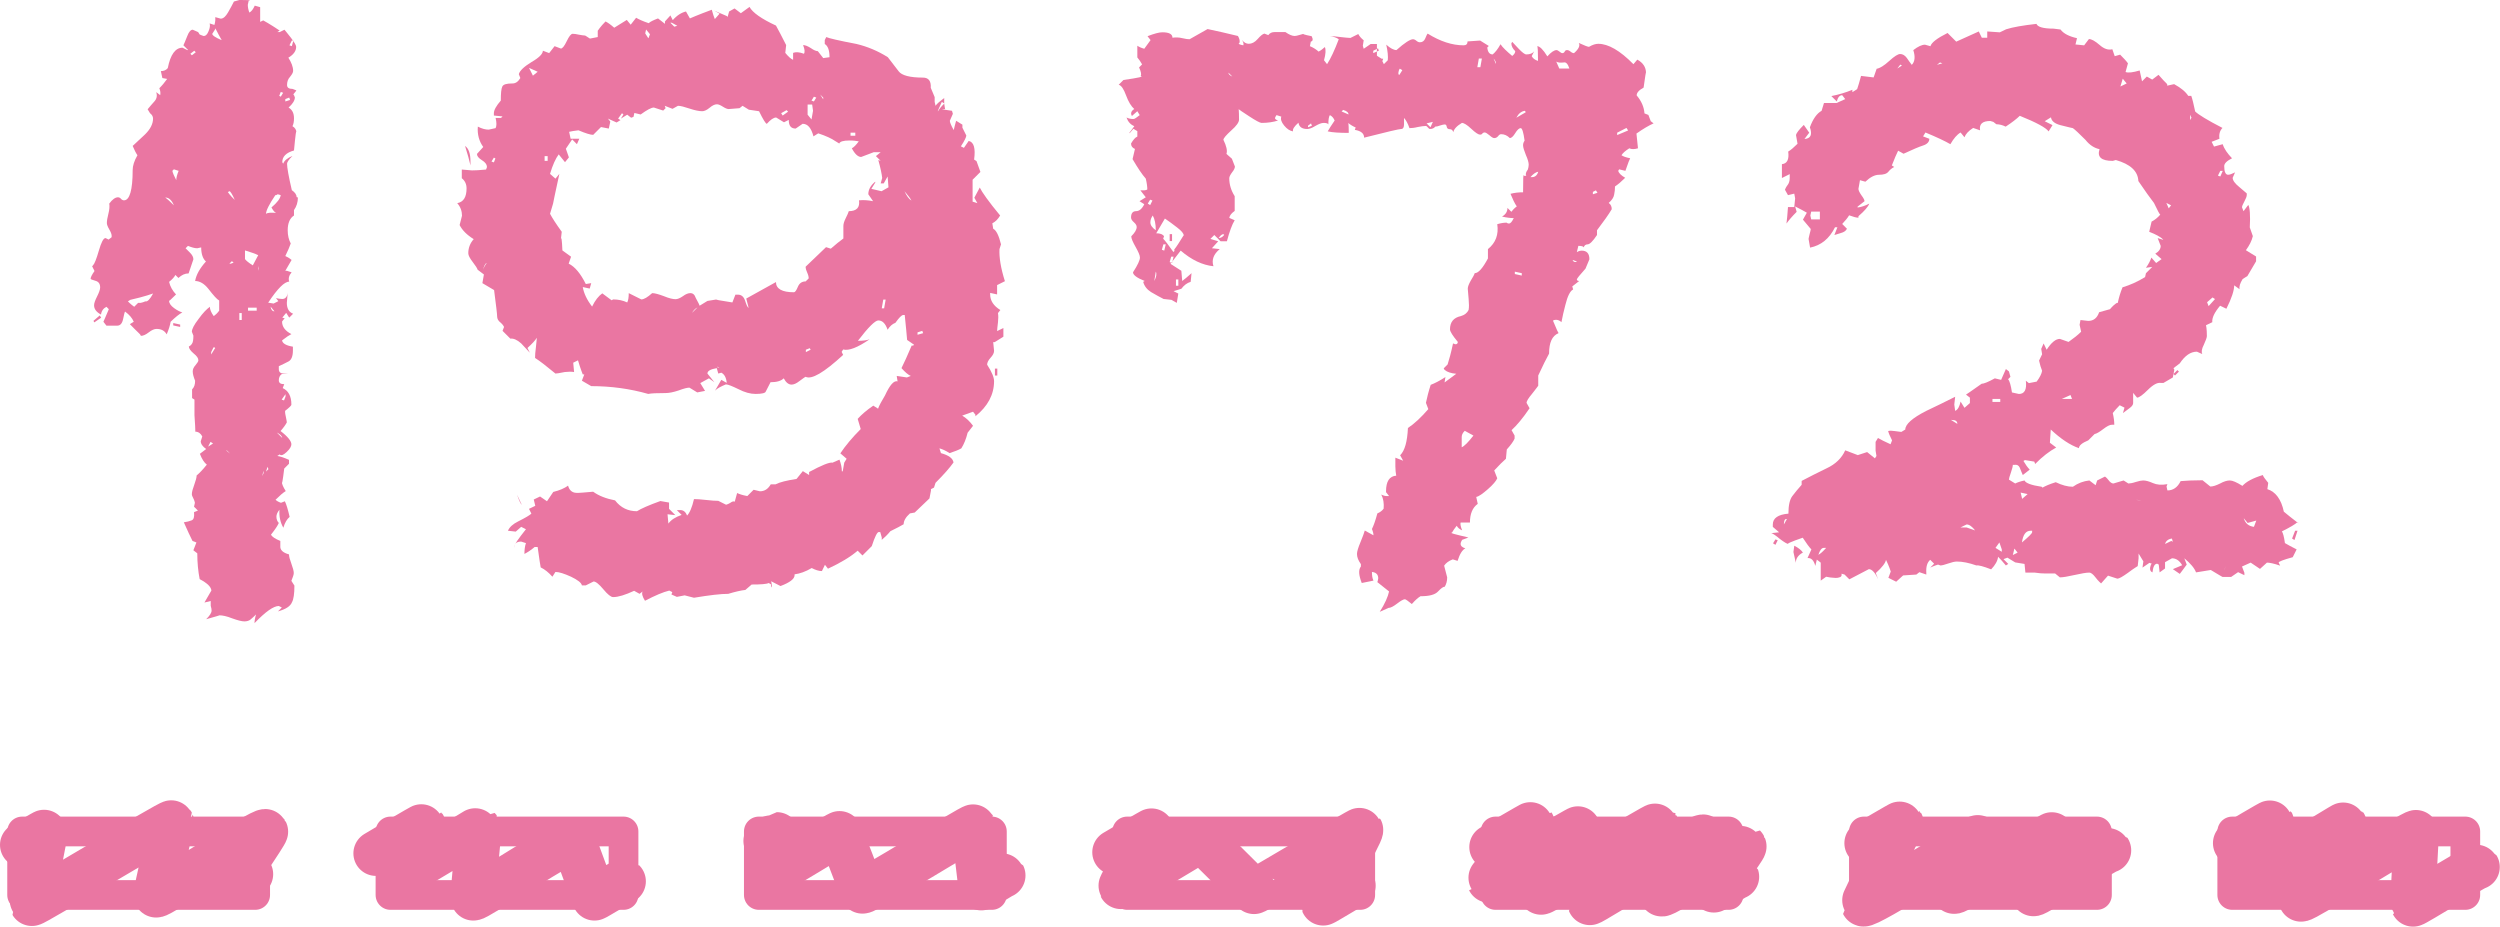 <?xml version="1.0" encoding="UTF-8"?><svg id="_レイヤー_1" xmlns="http://www.w3.org/2000/svg" viewBox="0 0 115.31 42.74"><defs><style>.cls-1{stroke-width:1.37px;}.cls-1,.cls-2{fill:none;stroke:#ea76a2;stroke-linecap:round;stroke-linejoin:round;}.cls-2{stroke-width:2.08px;}.cls-3{fill:#ea76a2;}</style></defs><path class="cls-3" d="M13.74,9.11c0,.22-.06.41-.18.58v.25c-.19.12-.29.35-.29.68,0,.24.05.44.14.61-.05.14-.13.34-.25.58.07.03.17.08.29.18-.07.12-.17.29-.29.5h.07l.22.07c-.12.14-.16.29-.11.43-.22,0-.54.32-.97.97l.25.04.22-.11-.11-.14c.1.02.19.04.29.04.14,0,.23-.1.25-.29l-.04.47c0,.26.1.43.29.5l-.18.18-.14-.22-.18.22.14.04h-.04l-.11.14c0,.24.14.43.43.58-.1.05-.24.14-.43.29.02.14.19.24.5.29v.18c0,.26-.07.43-.2.5-.13.07-.28.14-.45.22v.14c0,.12.07.19.2.2.13.01.21.02.23.02h-.29c-.1.07-.14.17-.14.29s.08.18.25.18l-.07.18c.26.12.4.37.4.76,0,.05-.1.14-.29.29v.07s.01.12.04.23c.02.11.04.19.04.23-.05.1-.14.23-.29.4.34.26.5.47.5.61,0,.1-.07.22-.22.36s-.25.18-.32.11l-.11.07c.14.02.32.08.54.18v.18s-.12.12-.22.22c-.07.58-.11.78-.11.61,0,.1.06.24.18.43-.12.07-.28.21-.47.4.05.05.13.1.25.14l.18-.07c.07.14.14.38.22.72-.12.1-.22.26-.29.5-.14-.24-.2-.52-.18-.83-.1.12-.14.23-.14.32,0,.12.04.22.11.29-.05.12-.17.3-.36.54.05.1.19.19.43.29v.22c-.02.19.11.32.4.4,0,.1.04.24.11.43.07.19.11.34.11.43,0,.07-.04.19-.11.36l.14.22c0,.38-.04.64-.11.76-.07.19-.29.33-.65.43.05-.05.11-.11.18-.18l-.14-.07c-.24,0-.61.26-1.12.79,0-.1.02-.23.07-.4-.1.1-.18.17-.25.23-.07.06-.17.09-.29.09s-.31-.05-.56-.14c-.25-.1-.45-.14-.59-.14.02,0-.18.06-.61.18.17-.17.25-.3.25-.4,0-.05-.01-.12-.04-.22v-.22l-.29.07c.22-.38.32-.56.32-.54,0-.17-.18-.35-.54-.54-.07-.36-.11-.76-.11-1.19l-.18-.14c.05-.14.1-.26.14-.36l-.18-.07c-.1-.19-.23-.48-.4-.86.14-.02.26-.05.36-.09.1-.04.13-.16.11-.38l.18-.07-.18-.18.04-.18s-.02-.11-.07-.2-.07-.15-.07-.2c0-.1.04-.24.11-.43.07-.19.11-.34.11-.43.12-.1.28-.26.47-.5-.12-.09-.23-.26-.32-.5.1-.07.19-.14.29-.22-.17-.12-.25-.24-.25-.36.02-.07.05-.14.07-.22-.07-.14-.18-.22-.32-.22,0-.1-.01-.35-.04-.76v-.72l-.11-.07v-.4c.1-.1.14-.23.14-.4-.07-.17-.11-.31-.11-.43,0-.1.04-.19.13-.29.08-.1.13-.17.13-.22,0-.1-.07-.2-.22-.32-.14-.12-.22-.23-.22-.32.05-.02.1-.06.14-.12.05-.06.07-.19.07-.38l-.07-.18c0-.12.1-.32.31-.59.2-.28.38-.46.52-.56,0,.12.06.27.18.43.07-.05.16-.13.25-.25v-.47c-.1-.05-.26-.23-.5-.54-.19-.24-.4-.36-.61-.36.05-.29.22-.59.5-.9-.14-.12-.22-.34-.22-.65l-.18.04c-.12,0-.26-.04-.43-.11l-.11.11.2.2c.11.11.16.21.16.31l-.22.65c-.17,0-.32.07-.47.21l-.14-.14c-.05.1-.14.2-.29.32.05.22.16.41.32.58-.22.22-.32.31-.32.29,0,.12.08.23.23.34s.28.17.38.2c-.14.07-.32.22-.54.43-.02.14-.08.34-.18.58-.1-.17-.25-.25-.47-.25-.1,0-.22.05-.36.16-.14.11-.26.16-.36.16l-.04-.07-.07-.07c-.1-.09-.23-.23-.4-.4l.18-.11c-.07-.17-.2-.32-.4-.47-.02.02-.05.14-.09.34-.04.2-.13.31-.27.31h-.5l-.14-.18s.11-.24.25-.58l-.11-.11c-.14.07-.23.19-.25.36-.22-.12-.32-.26-.32-.43,0-.1.05-.23.14-.41s.14-.32.14-.41c0-.17-.07-.27-.22-.31-.14-.04-.22-.07-.22-.09,0-.07.06-.19.18-.36l-.11-.22.04-.04c.07-.07.16-.3.27-.68.11-.38.21-.58.31-.58l.14.07.14-.11v-.07c0-.07-.04-.17-.11-.29s-.11-.22-.11-.29c0-.1.02-.24.07-.43.05-.19.06-.35.04-.47.14-.19.28-.29.4-.29.05,0,.1.02.14.07s.1.07.14.07c.26,0,.4-.47.4-1.4,0-.19.07-.42.22-.68-.07-.1-.14-.24-.22-.43.02-.02.22-.2.58-.54.24-.24.36-.48.36-.72,0-.1-.05-.18-.14-.25l-.11-.18c.1-.12.2-.24.31-.36.11-.12.14-.26.09-.43l.18.14c.02-.1.01-.2-.04-.32.14-.14.26-.29.36-.43l-.22-.04-.07-.32c.14,0,.25-.05.32-.14.12-.62.35-.94.68-.94l.22.11h.04l-.22-.22s.08-.17.18-.43c.07-.19.16-.29.25-.29l.25.11.07.11s.11.05.18.07c.1,0,.17-.07.23-.22.06-.14.08-.26.05-.36l.22.07s.06-.17.04-.36l.25.07c.12,0,.23-.1.34-.29.11-.19.2-.36.27-.5l.25-.07c.43,0,.58.01.43.04l-.04.18c0,.1.02.22.07.36.1-.05.18-.16.25-.32l.25.07v.68l.14-.07s.3.16.76.47l-.11.07h.11l.22-.11s.12.14.29.36c.17.22.25.36.25.43,0,.19-.12.36-.36.5.14.22.22.42.22.61,0,.07-.05.16-.14.27-.1.11-.14.23-.14.38,0,.12.08.18.25.18l.18.07s-.05.08-.14.18c.02.02.05.07.07.14,0,.14-.1.3-.29.47.17.1.25.26.25.5,0,.14-.02.26-.07.36.12.07.18.17.18.29,0-.19-.04.08-.11.83-.36.1-.54.28-.54.54l.04.07c.05-.14.19-.26.43-.36-.17.17-.25.29-.25.36,0,.17.07.58.22,1.22.14.1.22.2.22.32ZM4.67,14.65l-.32.22-.04-.07.29-.25.07.11ZM7.05,13.54s-.37.14-1.04.29l-.11.07s.12.13.29.25l.18-.18h.11s.12-.02.22-.07c.1.03.22-.1.36-.36ZM8.02,9.47c-.1-.24-.23-.36-.4-.36.1.07.23.19.4.36ZM8.24,7.88l-.22-.07-.07.07c.02.1.08.24.18.43,0-.12.04-.26.11-.43ZM8.31,15.08l-.32-.07v-.11l.32.07v.11ZM9.03,2.41l-.07-.07-.18.14.07.07.18-.14ZM9.82,20.45l-.11-.07-.11.22.22-.14ZM9.93,16.06l-.04-.04h-.04l-.11.22v.11l.18-.29ZM10.22,1.84c-.07-.12-.17-.3-.29-.54v.04l-.14.22c0,.07.14.17.43.29ZM10.61,20.92l-.14-.14h-.04l.18.14ZM10.83,9.22c-.12-.26-.2-.4-.25-.4l-.07.04s.11.17.32.36ZM10.76,12.13v-.04l-.07-.04-.11.11h.07l.11-.04ZM11.15,14.76v-.32h-.11v.32h.11ZM11.91,11.77c-.14-.07-.35-.14-.61-.22v.4c.05.07.17.17.36.29.07-.14.16-.3.25-.47ZM11.84,14.33v-.14h-.4v.14h.4ZM11.94,12.38l-.04-.11.04.22v-.11ZM12.16,21.82v-.11l-.07.25.07-.14ZM12.95,9l-.14-.04-.07.04h-.04c-.29.43-.43.72-.43.86.07-.05.23-.06.47-.04-.07-.02-.14-.11-.22-.25.26-.22.41-.41.43-.58ZM12.38,21.64l-.04-.11-.07.22.11-.11ZM12.66,14.36l-.18-.22c.02.14.08.22.18.22ZM13.02,20.2c-.02-.1-.11-.18-.25-.25l.25.25ZM13.06,4.28l-.11-.04-.07.18.07.04.11-.18ZM13.17,18.29v-.11l-.18.25.11.04.07-.18ZM13.38,4.61l-.04-.11-.18.07v.11l.22-.07ZM13.53,1.87h-.07l-.11.22.11.04.07-.25Z"/><path class="cls-3" d="M43.44,5.04l.47.07.04.14-.14.32c0,.07.06.22.18.43.02-.1.06-.24.11-.43l.29.18v.14l.18.36c0,.07-.08.24-.25.5l.14.07.22-.32c.24.05.32.34.25.86l.11.07.18.5-.36.36v1.01l.22.07-.14-.25.25-.47c.1.21.41.65.94,1.29-.1.17-.22.29-.36.36l.04.25c.14.07.26.31.36.72l-.07.22c-.02.38.06.88.25,1.48l-.36.18v.43l-.32-.07v.07c0,.29.16.53.47.72l-.11.14c.02.12.02.26,0,.43-.02.19-.04.32-.04.4l.29-.14v.4l-.4.25h-.07l.04.4c0,.1-.05.2-.16.32-.11.12-.16.23-.16.32.22.34.32.59.32.76,0,.62-.29,1.16-.86,1.62v-.07l-.11-.14-.5.18c.17.1.34.25.5.47l-.25.32c-.07.29-.17.53-.29.72-.12.07-.3.14-.54.22-.19-.12-.35-.19-.47-.22l.07.22c.36.1.55.24.58.43-.17.24-.44.55-.83.94l-.07.22-.14.07v.07l-.07.36-.68.65-.22.04c-.19.17-.29.34-.29.5-.12.07-.32.18-.61.32-.14.17-.28.3-.4.4v-.11l-.07-.25h-.07c-.07,0-.18.22-.32.65l-.43.43-.22-.22c-.34.29-.79.56-1.37.83l-.14-.18-.14.29c-.14,0-.3-.05-.47-.14-.29.17-.55.26-.79.29v.04c0,.17-.22.34-.65.5l-.43-.22.04.22-.04.07v-.14l-.11-.07c-.1.05-.36.07-.79.07l-.29.25c-.19.02-.46.08-.79.18-.34,0-.86.06-1.58.18l-.43-.11-.36.07-.25-.11.04-.11-.14-.07c-.29.07-.66.23-1.12.47-.12-.19-.16-.34-.11-.43l-.14.11-.25-.14c-.41.19-.73.29-.97.29-.1,0-.25-.12-.45-.36-.2-.24-.35-.36-.45-.36l-.36.18h-.18c-.02-.12-.19-.25-.5-.4-.31-.14-.55-.22-.72-.22l-.14.22c-.17-.19-.35-.34-.54-.43-.02-.1-.07-.41-.14-.94h-.14c-.14.12-.3.23-.47.32,0-.19.02-.36.07-.5l-.22-.07c-.22,0-.32.1-.32.29v-.07c0-.07.18-.34.54-.79l-.22-.11-.25.22-.36-.04c.07-.17.23-.31.47-.43.34-.17.54-.29.61-.36l-.11-.22.29-.14-.07-.29.29-.14.32.22.29-.43c.29-.07.52-.17.68-.29.05.17.14.28.29.32.09.02.23.02.4,0,.26-.02.42-.04.47-.04.26.19.6.32,1.01.4.26.34.6.5,1.01.5.19-.12.55-.28,1.08-.47l.4.07v.29l.29.29-.36-.04.04.43c.12-.17.32-.3.61-.4l-.22-.22h.11c.17-.02.29.06.36.25.12-.12.23-.37.32-.76.12,0,.31.01.56.04s.44.04.56.04l.36.18s.11-.03.2-.09c.08-.06.15-.08.2-.05l.11-.4c.1.05.25.1.47.14l.29-.29.29.07c.22,0,.38-.11.5-.32h.22c.19-.1.52-.18.97-.25l.29-.36.29.18v-.14c.58-.31.94-.46,1.08-.43l.32-.14c.07.19.11.37.11.54h.04l.07-.4.11-.18-.29-.25c.24-.36.55-.73.94-1.12l-.14-.47c.17-.19.41-.4.72-.61l.22.14c.05-.14.16-.35.32-.61.22-.48.41-.7.58-.65l-.04-.25.47.07.18-.07c-.12-.05-.26-.17-.43-.36.12-.24.28-.59.47-1.04h.07l.04-.04-.32-.22c-.02-.26-.06-.65-.11-1.15h-.07c-.07,0-.19.12-.36.36-.14.05-.26.16-.36.32-.1-.29-.24-.43-.43-.43-.14,0-.46.31-.94.94.22,0,.4-.02.54-.07-.55.38-.96.54-1.22.47l-.07.11.07.14c-.89.82-1.46,1.15-1.73,1.01-.05.02-.14.09-.29.2-.14.11-.26.16-.36.16-.14,0-.26-.1-.36-.29-.12.12-.32.18-.61.18-.02.05-.1.19-.22.43-.02.07-.18.11-.47.11-.24,0-.5-.07-.79-.22-.29-.14-.48-.22-.58-.22-.24.1-.41.19-.5.29l.29-.5.25.14c-.02-.24-.11-.4-.25-.47l-.14.04-.07-.25c-.29.05-.43.13-.43.25l.32.4-.25-.18-.4.22.22.36-.36.07-.36-.22c-.1,0-.26.04-.5.13-.24.08-.44.12-.61.12-.38,0-.65.01-.79.04-.84-.24-1.72-.36-2.63-.36l-.43-.25.11-.29h-.07s-.1-.24-.22-.65l-.22.11.04.43c-.12-.02-.26-.02-.43,0-.24.05-.38.07-.43.07-.41-.34-.72-.58-.94-.72,0-.12.01-.29.04-.5.02-.22.04-.36.04-.43-.07.12-.22.28-.43.47l.11.22-.4-.43c-.19-.17-.36-.24-.5-.22l-.36-.36.07-.18s-.05-.11-.16-.2c-.11-.08-.16-.18-.16-.29s-.05-.51-.14-1.21l-.54-.32.07-.4-.29-.22c-.02-.07-.1-.19-.23-.36s-.2-.3-.2-.4c0-.24.08-.46.25-.65-.31-.19-.53-.41-.65-.65l.11-.43c0-.21-.07-.41-.22-.58.29-.05.43-.28.43-.68,0-.19-.07-.35-.22-.47v-.4l.47.04c.14,0,.36-.01.65-.04l.04-.11c0-.12-.08-.23-.23-.32-.16-.1-.23-.19-.23-.29l.29-.32c-.19-.26-.28-.58-.25-.94.19.1.36.14.5.14l.32-.07c.05-.1.05-.25,0-.47h.25l.07-.07-.4-.04v-.11c0-.14.11-.34.32-.58,0-.34.02-.55.07-.65s.2-.14.47-.14c.14,0,.26-.08.36-.25l-.07-.18c.05-.17.25-.35.59-.56.35-.2.52-.38.52-.52l.29.11.25-.32.29.11c.07,0,.16-.11.27-.34.11-.23.2-.34.27-.34s.17.01.29.04c.12.02.22.04.29.04l.22.14.36-.07v-.29s.12-.19.36-.43c.1.05.23.14.4.29l.58-.36.18.22.25-.32c.12.07.31.16.58.25.07-.07.22-.14.43-.22l.32.25v-.11l.29-.32-.04.04.11.22c.19-.22.4-.35.61-.4l.18.32s.36-.16,1.01-.4c.05.19.1.34.14.43l.22-.25-.25-.14.58.25.04.04.07-.25.25-.14.29.22c.1-.07.23-.17.4-.29.14.26.55.55,1.22.86.12.22.28.52.47.9l-.04.36c.14.17.26.28.36.32v-.32c.12-.05.29-.04.5.04.05-.07.04-.2-.04-.4.1,0,.22.05.36.14.14.1.25.14.32.14l.25.32.29-.04c0-.31-.07-.52-.22-.61v-.18l.07-.14c.1.05.56.16,1.4.32.5.12.98.32,1.44.61.02.02.19.24.5.65.14.19.52.29,1.12.29.26,0,.38.16.36.47l.18.43v.22l.04.18c.07-.1.2-.21.4-.36v.25l-.11-.07-.18.4v.04c.05-.1.14-.21.29-.36l.04.25ZM21.7,7.63c-.05-.22-.13-.52-.25-.9.17.12.25.36.25.72v.18ZM22.45,12.13c-.07.02-.13.14-.18.36.02-.1.08-.22.18-.36ZM22.85,7.31l-.07-.04-.11.18.11.04.07-.18ZM24.07,23.29c-.07-.07-.14-.23-.22-.47l.22.47ZM24.8,3.31l-.4-.18.18.36.22-.18ZM25.26,7.42v-.22h-.14v.22h.14ZM28.76,5.29l-.07-.07-.18.25.11.07-.18.11-.4-.18.11.14-.07.32-.36-.07-.36.36c-.12,0-.35-.07-.68-.21-.19.02-.34.05-.43.07l.07.32h.4l-.11.25-.22-.22-.29.43.14.4-.18.22-.29-.36c-.14.19-.28.49-.4.9l.25.22.18-.22c-.19.89-.29,1.34-.29,1.37l-.14.47c.1.19.28.47.54.83l-.04.36c.02-.17.05,0,.07.5l.4.29-.11.32c.29.14.55.46.79.94l.25-.04-.07.25-.32-.07c.05.29.19.59.43.9.14-.29.3-.49.47-.61l.43.32.07-.04c.24,0,.46.05.65.14.05-.1.07-.24.07-.43l.58.29c.12,0,.29-.1.5-.29.12,0,.3.05.54.14.24.1.42.14.54.14.09,0,.21-.05.34-.14.13-.1.25-.14.34-.14.12,0,.2.07.25.22.12.22.18.34.18.36l.36-.22.43-.07c-.12,0,.12.05.72.14l.14-.36h.11c.17,0,.28.1.34.29.06.19.11.3.16.32l-.11-.43c.12-.07.58-.32,1.37-.76,0,.31.28.47.83.47.05,0,.11-.08.18-.25.07-.17.19-.25.36-.25l.14-.14c0-.07-.02-.16-.07-.27-.05-.11-.07-.19-.07-.23v-.04l.94-.9.22.07c.22-.19.41-.35.58-.47v-.58c0-.1.04-.22.11-.36s.12-.25.14-.32c.36,0,.52-.17.47-.5.19-.02.41-.01.65.04l-.22-.32c0-.22.11-.41.32-.58v.04l-.18.29.47.11.32-.18-.04-.5-.18.32h-.14l.07-.25c-.02-.19-.08-.47-.18-.83l.11.04-.22-.22.22-.18h-.32l-.58.22c-.14,0-.29-.13-.43-.4.1-.05.2-.16.32-.32-.1-.02-.24-.04-.43-.04-.29,0-.44.05-.47.14l-.18-.11c-.17-.12-.43-.24-.79-.36l-.22.14c-.1-.38-.26-.58-.5-.58l-.32.22c-.22,0-.32-.13-.32-.4l-.22.11-.36-.22c-.12,0-.26.1-.43.29-.05,0-.17-.19-.36-.58l-.47-.07-.29-.18-.14.11-.5.04c-.07,0-.16-.04-.27-.11-.11-.07-.2-.11-.27-.11-.1,0-.21.05-.34.16s-.25.16-.34.16c-.14,0-.34-.04-.58-.12s-.42-.13-.54-.13l-.25.14-.36-.14.04.11-.11.11-.43-.14c-.12,0-.32.11-.61.32l-.29-.07-.04.18-.11.04-.18-.14-.29.18.11-.18ZM28.65,5.47l-.04.07.04-.07ZM29.91,1.76l.07-.18-.18-.22-.04.18.14.22ZM31.24,1.19l-.25-.14h-.07l.18.18.14-.04ZM32.17,14.18c-.1.05-.18.13-.25.25l.25-.25ZM33.11,16.96h.07s-.08-.02-.11-.07l.04.07ZM36.35,5.15l-.07-.07-.25.14.07.11.25-.18ZM37.39,16.13l-.04-.07-.18.07v.11l.22-.11ZM37.47,4.82h-.22v.47l.18.22.07-.4-.04-.29ZM37.65,4.5l-.11-.04-.11.18.11.04.11-.18ZM37.97,4.57v-.07l-.14-.14.14.22ZM39.45,6.26v-.14h-.22v.14h.22ZM40.85,13.82h-.11l-.07.4h.11l.07-.4ZM42.04,9.25c-.05-.1-.16-.24-.32-.43.1.22.2.36.32.43ZM42.58,15.37l-.04-.11-.22.07v.11l.25-.07ZM46,17.32h-.11v-.32h.11v.32Z"/><path class="cls-3" d="M76.27,5.69c-.22.1-.48.25-.79.47l.07.68c-.17.05-.3.05-.4,0-.19.12-.31.23-.36.32.07.05.2.1.4.14-.02.03-.1.22-.22.58l-.29-.07-.04.07c.02.1.13.21.32.32-.17.17-.32.3-.47.4,0,.12-.01.25-.04.38-.02.13-.11.26-.25.38.1.07.14.17.14.29-.14.24-.37.56-.68.97v.22c-.19.29-.34.43-.43.43s-.16.05-.18.14c-.02-.05-.11-.07-.25-.07l-.07.29s.1-.07.22-.07c.24,0,.36.13.36.4l-.18.43c-.26.29-.4.46-.4.5s.04.07.11.07l-.32.25.04.14c-.14.07-.26.31-.36.72-.07.26-.13.53-.18.79-.07-.07-.16-.11-.25-.11-.05,0-.1.01-.14.04.17.41.25.59.25.54v.04c-.29.12-.43.43-.43.94-.12.22-.29.55-.5,1.01v.47s-.12.17-.29.38c-.17.2-.25.34-.25.41l.14.25c-.31.46-.59.79-.83,1.01l.14.25v.14c-.05.12-.17.29-.36.5l-.04.43c-.14.12-.32.3-.54.54l.14.36c-.05.12-.19.29-.43.5s-.42.34-.54.36l.07.32c-.24.17-.36.46-.36.86h-.43c-.02.07,0,.19.07.36-.12-.05-.2-.12-.25-.21-.1.12-.17.23-.22.32-.14,0,.11.07.76.22l-.29.11s-.07.11-.07.18c0,.1.07.17.22.21-.14.07-.26.26-.36.58l-.22-.07c-.19.07-.32.17-.4.29.05.21.1.4.14.54,0,.17-.04.31-.11.43-.07,0-.17.07-.31.22s-.4.22-.81.22c-.12.07-.25.19-.4.36-.17-.14-.28-.22-.32-.22-.07,0-.19.07-.36.2-.17.13-.3.2-.4.2l-.4.18c.24-.38.38-.7.43-.94-.12-.1-.3-.24-.54-.43.02-.07.04-.13.04-.18,0-.17-.1-.27-.29-.29,0,.17.02.3.07.4l-.54.11c-.14-.36-.16-.61-.04-.76v-.11c-.12-.17-.18-.32-.18-.47,0-.1.05-.28.16-.54.11-.26.17-.44.2-.54l.4.22c0-.07-.02-.17-.07-.29.07-.14.16-.38.25-.72.12-.05.22-.12.29-.22.02-.24-.01-.46-.11-.65.1.05.18.07.25.07h.11l-.14-.18v-.04c0-.46.16-.7.47-.72-.02-.12-.04-.26-.04-.43v-.4l.36.14-.14-.25c.22-.22.33-.64.36-1.26.29-.19.6-.48.94-.87l-.11-.29c.05-.24.12-.52.22-.83.19-.07.42-.19.68-.36l-.04.25.54-.4c-.24-.02-.42-.08-.54-.18l-.04-.07.18-.18c.07-.22.16-.54.25-.97l.11.04c.07,0,.11-.04.11-.11-.24-.29-.36-.48-.36-.58,0-.34.17-.54.5-.61.17-.05.29-.14.36-.29.02-.12.02-.29,0-.5l-.04-.47c0-.1.05-.22.14-.38.1-.16.16-.27.18-.34.17,0,.37-.23.61-.68v-.43c.36-.29.5-.67.43-1.15.17-.05.31-.07.43-.07.02.02.06.04.11.04.07,0,.14-.08.22-.25-.14,0-.32-.02-.54-.07.17-.1.25-.23.25-.4l.18.18c.05-.07.13-.16.25-.25-.1-.14-.19-.34-.29-.58.19-.05.38-.07.58-.07,0-.65.01-.9.04-.76h.11c-.05-.07-.02-.17.07-.29.02-.07.04-.14.04-.22,0-.1-.04-.25-.13-.45-.08-.2-.13-.35-.13-.45,0-.07.02-.14.07-.21-.05-.38-.11-.58-.18-.58s-.16.08-.25.23-.18.23-.25.23c-.12-.12-.25-.18-.4-.18-.05,0-.1.03-.14.09-.05.06-.11.09-.18.09-.05,0-.12-.04-.22-.13-.1-.08-.17-.13-.22-.13s-.08.02-.11.05c-.02.04-.06.05-.11.05-.07,0-.21-.09-.4-.27-.19-.18-.34-.27-.43-.27-.24.14-.37.29-.4.43-.02-.1-.08-.14-.16-.14s-.13-.04-.14-.11c-.01-.07-.04-.11-.09-.11s-.12.02-.22.05c-.1.04-.17.05-.22.05-.05.07-.13.11-.25.11-.02,0-.05-.02-.09-.07-.04-.05-.07-.07-.09-.07-.1,0-.22.02-.38.05-.16.04-.28.05-.38.05-.07-.21-.16-.37-.25-.47v.29c0,.14-.04.22-.13.22s-.65.13-1.71.4c0-.19-.14-.31-.43-.36l.04-.11c-.12-.05-.24-.12-.36-.22.02-.05.04.08.04.4v.07c-.43,0-.76-.02-.97-.07.05-.1.16-.26.32-.5-.05-.12-.12-.2-.22-.25-.05.07-.07.22-.07.43-.02-.05-.1-.07-.22-.07-.1,0-.22.05-.38.14-.16.1-.28.14-.38.14-.24,0-.37-.1-.4-.29-.19.17-.28.3-.25.4-.14-.02-.28-.11-.41-.27s-.17-.29-.13-.41l-.22-.07s-.07.1-.07.14.05.08.14.11c-.22.07-.47.11-.76.11-.07,0-.26-.1-.58-.31-.31-.2-.48-.32-.5-.34.02-.1.04.07.04.5,0,.12-.12.29-.36.5-.24.22-.36.36-.36.43.14.29.19.5.14.65l.25.22.14.36c0,.07-.04.16-.13.27-.08.11-.13.2-.13.27,0,.29.08.56.25.83v.68c-.14.1-.23.2-.25.32l.25.11c-.12.19-.24.52-.36.97h-.29l-.29-.29-.18.18.36.11-.29.32.36.04c-.29.24-.38.5-.29.79-.5-.05-1.01-.29-1.51-.72l-.47.61.5.32.04.47c.1-.07.24-.19.43-.36l-.04.4c-.17.05-.31.16-.43.32l-.36.11.22.11-.07.43-.25-.14-.36-.04c-.19-.1-.38-.2-.58-.32-.19-.12-.31-.28-.36-.47l.07-.04c-.36-.14-.54-.28-.54-.4.22-.34.32-.56.32-.68,0-.1-.07-.26-.2-.49-.13-.23-.2-.39-.2-.49.17-.17.25-.31.25-.43,0-.07-.04-.14-.13-.22-.08-.07-.13-.14-.13-.22,0-.19.08-.29.23-.29s.28-.11.38-.32l-.22-.14.29-.18-.25-.32h.18s.1-.01.14-.04c0-.12-.02-.29-.07-.5-.17-.19-.37-.49-.61-.9.02-.1.06-.25.11-.47-.12-.05-.18-.13-.18-.25.1-.17.19-.28.29-.32v-.25l-.18-.11-.18.21v-.04s.07-.07.22-.29c-.17-.07-.29-.2-.36-.4.1.05.2.07.32.07.05,0,.14-.06.29-.18l-.11-.18-.25.22c-.07-.12-.04-.23.11-.32-.14-.12-.27-.33-.38-.63-.11-.3-.22-.46-.34-.49l.22-.22c.7-.1.96-.16.79-.18.05-.07.02-.2-.07-.4l.14-.14c-.07-.12-.14-.23-.22-.32v-.54c.07.05.18.1.32.14l.29-.4-.14-.18c.31-.12.54-.18.68-.18.31,0,.47.08.47.25.14-.02.29-.02.45.02.16.04.27.05.34.05l.83-.47c.46.1.92.2,1.4.32.07.12.1.23.07.32l-.04.04s.07.05.22.07c.02-.07,0-.16-.07-.25.1.12.2.18.32.18.14,0,.28-.07.41-.22s.23-.23.31-.25l.18.07c.07-.1.17-.14.29-.14h.5c.17.12.31.18.43.18.05,0,.13-.02.23-.05.11-.04.19-.05.23-.05-.14,0-.04.04.32.11.07.14.06.23-.04.25l-.04.21c.17.07.3.16.4.25.1-.05.19-.12.29-.21.05.12.04.32-.04.61l.14.18c.17-.26.35-.65.54-1.15-.1-.07-.23-.12-.4-.14.12,0,.28.01.49.04.2.02.35.04.45.04l.36-.18c.05.1.13.19.25.29l-.04.25.04.14.32-.22h.29v.54s.1.07.22.14h.07l-.04.11s.05.1.07.14l.18-.18c.02-.17,0-.41-.07-.72.19.17.35.25.47.25.38-.34.64-.5.76-.5.05,0,.1.02.16.07.06.05.11.07.16.07.12,0,.2-.06.25-.18.05-.12.08-.19.11-.22.58.36,1.13.54,1.66.54.12,0,.18-.06.18-.18l.58-.04.4.25-.07.07c.02.22.11.32.25.32.12-.1.24-.25.36-.47.09.14.28.32.54.54.09-.07.14-.14.14-.22-.12-.12-.18-.24-.18-.36l.04-.07s.12.13.29.31.29.27.36.27c.17,0,.29-.05.36-.14l-.11.22c.05.1.14.17.29.22,0-.43-.01-.66-.04-.68.12,0,.28.16.47.47.17-.19.31-.29.43-.29.02,0,.07.02.13.07.06.05.1.07.13.07.05,0,.08-.02.11-.07.02-.05.06-.07.11-.07s.1.02.16.07c.06.05.11.07.16.07.22-.19.29-.35.22-.47.26.12.42.18.47.18.17-.1.31-.14.43-.14.46,0,1,.31,1.62.94l.18-.21c.26.14.4.35.4.61,0-.07-.04.16-.11.68-.22.12-.32.24-.32.36.22.26.34.54.36.83l.18.07.11.29ZM53.16,9.25l-.11-.04-.11.18.11.07.11-.22ZM53.31,10.62c0-.29-.05-.52-.14-.68-.07.1-.11.2-.11.32s.08.24.25.36ZM53.31,12.53l-.07.43c.1-.19.12-.34.07-.43ZM54.6,10.87c0-.1-.1-.22-.31-.38-.2-.16-.39-.29-.56-.41-.1.17-.23.4-.4.68.19,0,.31.05.36.14l-.04.11c.1.1.25.3.47.61.05-.02.06-.06.04-.11.1-.12.24-.34.43-.65ZM53.77,11.27h-.11l-.07.25.11.04.07-.29ZM54.06,11.12h-.11v-.32h.11v.32ZM54.13,11.84h-.11l-.07.25.11.04.07-.29ZM54.35,13.18v-.29h-.11v.29h.11ZM56.47,10.84l-.04-.04c-.07,0-.14.06-.22.18.1,0,.18-.05.25-.14ZM56.84,3.53l-.18-.18c0,.07.06.13.18.18ZM60.51,5.8l-.04-.11-.14.11v.07l.18-.07ZM62.2,5.29c0-.1-.08-.17-.25-.22l-.07.07.32.14ZM63.6,2.34l-.04-.11-.22.11v.11l.25-.11ZM64.68,3.24s-.06-.05-.11-.07c-.02,0-.05.06-.07.18v.07l.04.04.14-.22ZM66.09,5.62l-.29.07.18.18.11-.25ZM67.96,20.09l-.4-.22c-.1.1-.14.19-.14.29v.47c.12-.05.3-.23.54-.54ZM68.35,2.7h-.14l-.07.4h.14l.07-.4ZM69,2.95v-.07s-.04-.11-.11-.18l.11.25ZM70.19,12.71v-.11l-.32-.07v.11l.32.07ZM70.34,5.11c-.17.02-.3.13-.4.32l.43-.25s-.01-.05-.04-.07ZM70.95,7.92c-.12.02-.24.11-.36.25h.07c.14,0,.24-.08.29-.25ZM72.39,3.17c-.07-.22-.16-.31-.25-.29-.17.02-.29.01-.36-.04l.14.32h.47ZM72.85,12.1l-.32-.11c.05.1.12.12.22.07l.11.04ZM73.68,8.89l-.07-.11-.14.07v.11l.22-.07ZM75.09,6.01l-.07-.11-.43.22v.11l.5-.21Z"/><path class="cls-3" d="M105.97,24.08c-.1.1-.34.24-.72.43.05.07.1.25.14.54.12.07.3.17.54.29l-.18.36c-.43.12-.65.2-.65.25.02.05.05.1.07.14-.29-.1-.49-.14-.61-.14l-.32.29-.43-.29-.4.18.11.29v.11l-.29-.14-.32.22h-.4s-.2-.11-.54-.32l-.68.11c-.07-.19-.25-.41-.54-.65l.11.29c-.12.17-.23.31-.32.43l-.32-.22.43-.18c-.12-.21-.28-.32-.47-.32l-.32.18v.29l-.25.18-.04-.36-.07-.04c-.12,0-.19.13-.22.4-.12-.05-.14-.17-.07-.36l.04-.04-.11-.04-.32.22.04-.29-.22-.36v.22l-.04.36s-.2.12-.45.31c-.25.18-.41.27-.49.27l-.43-.14-.32.36s-.13-.11-.25-.27c-.12-.16-.22-.23-.29-.23-.14,0-.37.04-.68.11s-.54.11-.68.11l-.22-.18h-.47c-.12,0-.28-.01-.47-.04h-.43l-.04-.4-.43-.07-.36-.22-.18.07.22.22-.11.07c-.14-.17-.26-.3-.36-.4-.02.19-.13.38-.32.58-.36-.14-.59-.2-.68-.18-.34-.12-.64-.18-.9-.18-.1,0-.23.03-.4.09-.17.06-.29.09-.36.09l-.11-.04s-.17.05-.36.14l.18-.18-.18-.18c-.14.12-.2.32-.18.61v.07l-.32-.11-.14.11-.61.04-.32.29-.36-.18.11-.29s-.07-.23-.22-.54c-.02.14-.18.35-.47.61l.11.29c-.14-.31-.29-.47-.43-.47l-.9.47-.22-.22-.14-.04c.02.1-.02.16-.14.18-.07.02-.18.02-.32,0-.02,0-.11-.01-.25-.04l-.25.18v-.83l-.18-.14-.07.29c-.07-.26-.19-.38-.36-.36l.18-.4c-.1-.1-.23-.28-.4-.54-.55.19-.77.29-.65.29-.07,0-.2-.08-.4-.23-.19-.16-.32-.25-.4-.27l.36-.04-.29-.25v-.11c0-.29.24-.46.72-.5,0-.38.06-.65.18-.81.12-.16.26-.33.43-.52v-.18c.36-.19.74-.38,1.15-.58.41-.19.7-.47.86-.83l.58.22.43-.14.36.29.07-.11-.04-.25v-.4l.11-.18c.12.07.31.17.58.29l.07-.18c-.1-.19-.16-.34-.18-.43.07-.02.17-.02.29,0,.17.02.28.04.32.04l.18-.11c0-.24.32-.53.97-.86.46-.22.9-.43,1.33-.65l-.04.36.04.29c.12-.05.2-.19.25-.43l.18.29.25-.22v-.25l-.18-.14s.26-.17.72-.5c.1,0,.3-.08.61-.25l.29.07.22-.5.14.11.07.25-.11.11c.07.07.13.28.18.61l.32.07c.26,0,.37-.2.32-.61l.14.11.36-.07c.14-.19.23-.36.25-.5-.05-.12-.1-.28-.14-.47l.14-.29-.04-.25.11-.25.14.29c.22-.34.42-.5.61-.5l.4.14c.24-.17.43-.32.58-.47l-.07-.32.04-.22.36.04c.24,0,.41-.13.5-.4l.5-.14c.12-.14.23-.24.32-.29h.04c.05-.24.12-.48.22-.72.34-.1.68-.25,1.04-.47l.04-.18.29-.29-.29.04c.12-.17.2-.32.25-.47l.22.25.25-.18-.29-.25c.17-.1.25-.22.25-.36l-.14-.36.22.07h.04c-.12-.12-.34-.24-.65-.36l.11-.47c.14-.07.28-.18.4-.32-.02,0-.12-.18-.29-.54-.17-.22-.41-.55-.72-1.01-.02-.46-.37-.78-1.04-.97l-.14.04c-.53,0-.73-.18-.61-.54-.24-.05-.46-.19-.65-.43-.29-.29-.48-.47-.58-.54-.02,0-.22-.05-.58-.14-.26-.07-.41-.19-.43-.36l-.29.18.36.18-.18.29c-.12-.17-.56-.41-1.33-.72-.14.14-.36.31-.65.5-.14-.07-.29-.11-.43-.11l-.14-.11-.14-.04c-.36,0-.52.14-.47.43l-.32-.11c-.22.14-.35.29-.4.43l-.18-.22c-.17.1-.32.28-.47.54-.24-.14-.62-.32-1.15-.54l-.11.18.29.11c0,.14-.1.25-.29.31-.19.06-.49.19-.9.38l-.25-.14c-.07.14-.17.37-.29.68l.11.07c-.1.05-.19.12-.27.22-.08.1-.23.14-.43.14s-.41.11-.63.32l-.25-.07-.07.4c0,.07.05.17.14.3.1.13.14.22.14.27l-.32.25v.04c.17-.02.35-.08.54-.18-.05.14-.22.34-.5.58v.07c-.1,0-.24-.04-.43-.11-.07.12-.18.25-.32.4l.22.22c-.05.1-.14.16-.29.2-.14.04-.24.07-.29.09l.14-.36h-.11c-.26.53-.65.84-1.15.94l-.07-.4s.02-.12.05-.23.05-.19.05-.23l-.36-.43.18-.32c-.12-.07-.3-.17-.54-.29l.07.25c-.22.22-.37.4-.47.54.02-.17.05-.42.07-.76h.29l.04-.4-.04-.22-.29.07-.14-.25s.04-.11.11-.2c.07-.08.11-.2.11-.34v-.18l-.36.18v-.14c0-.46,0-.62,0-.5.24-.02.34-.22.29-.58.12-.07.26-.19.43-.36l-.07-.4c.02-.1.14-.25.36-.47l.25.36-.22.29c.29-.02.37-.2.25-.54.14-.38.32-.64.54-.76l.11-.36h.58l.4-.18-.14-.18c-.12,0-.2.1-.25.29l-.25-.25c.36-.07.68-.17.97-.29v.11l.22-.14c.05-.14.11-.35.18-.61l.58.07.14-.4c.14-.02.34-.14.58-.36.24-.22.41-.32.5-.32.12,0,.22.06.31.18.08.12.16.23.23.32.14-.14.17-.37.07-.68.22-.17.4-.25.54-.25l.25.07c.05-.17.31-.37.79-.61l.4.4c.26-.12.61-.28,1.04-.47l.14.29h.25v-.29l.58.04.29-.14c.31-.1.78-.18,1.4-.25.05.14.31.22.79.22l.32.04c.14.19.4.32.76.4l-.07.29.4.04.22-.29c.12,0,.28.09.49.27.2.18.4.25.59.2l.11.32.25-.07c.17.17.29.3.36.4-.05.17-.08.3-.11.4.12.05.34.02.65-.07l.11.5.22-.22.25.14.29-.22c.17.19.3.34.4.43v.07l.32-.07c.31.17.53.35.65.54h.14c.05.14.11.38.18.72.14.14.56.4,1.26.76-.12.12-.17.29-.14.5l-.36.14.11.22.4-.11c.07.22.22.43.43.65-.24.12-.36.24-.36.36,0,.26.06.4.18.4.07,0,.18-.04.32-.11l-.11.25c0,.12.1.26.31.43.2.17.32.27.34.29v.07c0,.07-.04.17-.11.3-.07.13-.11.22-.11.27l.07.18.22-.29c.07.12.1.47.07,1.04l.14.4c-.05.22-.16.43-.32.65l.47.29v.22l-.4.68-.22.14c-.12.19-.17.35-.14.47l-.25-.18c0,.24-.12.6-.36,1.08l-.29-.14c-.26.31-.38.56-.36.76l-.29.14s.04.14.04.5c0,.07-.05.2-.14.4-.1.19-.12.34-.07.43l-.25-.11c-.29,0-.55.18-.79.54l-.29.22.04.07-.07.36-.43.25h-.14c-.14-.02-.34.08-.58.32-.24.24-.41.36-.5.36l-.18-.22v.47c0,.07-.05.15-.16.23-.11.08-.21.16-.31.23l.07-.25-.22-.11c-.14.14-.25.27-.32.36.05.21.07.4.07.54h-.11c-.1,0-.23.07-.4.2s-.3.21-.4.23l-.29.29c-.29.12-.43.24-.43.36-.41-.14-.84-.43-1.3-.86l-.04.61.29.22c-.31.17-.64.42-.97.76l-.04-.11-.43-.07-.07.04c.1.17.19.3.29.4l-.32.25c-.05-.12-.1-.23-.14-.34-.05-.11-.13-.15-.25-.13h-.07c0,.07-.03.19-.09.36-.06.17-.09.28-.09.32l.29.18c.1-.05.24-.1.43-.14.05.12.31.22.79.29l.04.04c.12-.07.32-.16.61-.25.29.14.55.21.79.21.24-.17.49-.26.76-.29l.29.22.07-.22.36-.18s.08.05.16.16.16.16.23.16l.47-.14.22.14c.07,0,.19-.02.34-.07.16-.05.27-.07.34-.07.12,0,.27.04.45.12.18.08.4.1.67.05l-.04.11.04.18c.26,0,.47-.14.61-.43.24-.02.58-.04,1.01-.04l.36.29c.12,0,.27-.05.45-.14.18-.1.33-.14.45-.14s.31.08.58.25c.17-.19.48-.36.94-.5.02.07.11.19.25.36l-.04.29c.38.12.64.47.76,1.04.14.12.37.3.68.54ZM82,24.91l-.11.22-.11-.07.11-.18.11.04ZM82.43,23.94h-.04c-.07,0-.11.08-.11.25l.14-.25ZM83.15,25.49c-.22.12-.32.28-.32.47-.07-.31-.11-.48-.11-.5l.04-.29c.19.1.32.2.4.32ZM83.94,10.12v-.36h-.4l-.04.18.04.18h.4ZM84.23,25.27h-.11c-.1,0-.18.11-.25.32.1-.05.22-.16.36-.32ZM87.72,3.02l-.07-.04-.14.18.22-.14ZM89.59,2.92l-.11-.04-.14.11.25-.07ZM90.28,19.55c0-.12-.08-.18-.25-.18h-.04l.29.18ZM91.11,24.48c-.14-.19-.28-.29-.4-.29l-.29.14h.29l.4.14ZM92.26,18.54v-.14h-.36v.14h.36ZM92.33,25.45v-.11l-.11-.32-.18.25.29.18ZM92.91,25.31l-.07.29.22-.11-.14-.18ZM93.52,22.79l-.32-.07.07.29.25-.22ZM93.73,24.48h-.07c-.22,0-.35.18-.4.54.31-.26.47-.42.47-.47v-.07ZM95.57,18.4l-.07-.18-.4.18h.47ZM98.09,3.85l-.18-.22-.11.36.29-.14ZM98.77,23.11l-.25-.07s.13.05.25.07ZM100.18,24.84c-.17.02-.28.11-.32.25l.29-.14.07.04-.04-.14ZM100.03,9.61l.11-.14-.22-.11.11.25ZM100.5,17.14l-.18.18-.07-.07.18-.18.07.07ZM101.01,5.29s.02.13,0,.25l.07-.11-.07-.14ZM102.16,13.79l-.11-.07-.25.22.07.18.29-.32ZM102.52,7.88h-.11l-.11.22.11.04.11-.25ZM102.66,26.1l-.07.21s.05-.12.07-.21ZM104.07,24.01l-.4.11-.18-.22c.07.24.23.37.47.4l.11-.29ZM105.97,24.48l-.14.43-.11-.07.14-.36h.11Z"/><path class="cls-2" d="M1.04,38.97s1.03-.62,1.04-.6c.03.05-.64,3.25-.61,3.3.04.07,6.4-3.8,6.45-3.72.01.02-.76,3.26-.72,3.33.06.11,4.96-3.07,5.05-2.92.03.05-1.62,2.47-1.6,2.49,0,.01.88-.57.91-.53"/><rect class="cls-1" x="1.02" y="38.35" width="10.75" height="2.93"/><path class="cls-2" d="M17.34,39.36s2.18-1.3,2.19-1.27c.03.04-1.13,2.24-1.12,2.26.07.12,3.65-2.14,3.67-2.12.03.04-.3,3.11-.25,3.19.06.1,4.5-2.83,4.6-2.66.05.09.95,2.59.99,2.66.01.02,1.32-.78,1.33-.77"/><rect class="cls-1" x="18.01" y="38.35" width="10.75" height="2.93"/><path class="cls-2" d="M35.33,38.79s.49-.29.5-.29c.02.04-.11,1.65-.09,1.68.05.08,2.99-1.8,3.02-1.74.04.08.99,2.59,1.02,2.66.06.1,5.08-3.03,5.12-2.96.04.06.32,2.73.36,2.81.02.03.99-.59,1-.57"/><rect class="cls-1" x="35" y="38.35" width="10.75" height="2.93"/><path class="cls-2" d="M51.42,39.31s1.76-1.04,1.77-1.02c.02.04-1.54,2.52-1.49,2.6.04.08,3.72-2.2,3.74-2.16.06.1,2.36,2.34,2.4,2.39.03.05,4.9-2.89,4.92-2.84.06.1-1.76,3.3-1.73,3.37.01.02,1.37-.81,1.38-.8"/><rect class="cls-1" x="51.99" y="38.35" width="10.75" height="2.93"/><path class="cls-2" d="M68.81,39.07s1.85-1.09,1.86-1.07c.06.1-2,2.57-1.98,2.6.01.02,4.12-2.43,4.14-2.39.03.05-1.8,2.84-1.75,2.94.04.07,5.28-3.13,5.32-3.07.03.05-3.09,3.5-3.07,3.55.03.06,5.15-3.18,5.24-3.02.04.07-1.94,2.59-1.93,2.62.06.11,3.78-2.21,3.8-2.19.03.06-1.4,1.99-1.39,2.01.02.03,1.04-.64,1.05-.61"/><rect class="cls-1" x="68.98" y="38.35" width="10.75" height="2.93"/><path class="cls-2" d="M86.11,38.89s1.57-.93,1.58-.91c.04.06-1.77,3.67-1.75,3.71.1.18,5.5-3.22,5.52-3.19.01.02-1.36,2.55-1.33,2.61.06.1,4.54-2.67,4.56-2.63,0,.02-.9,2.72-.9,2.74.04.08,3.43-2.06,3.47-2"/><rect class="cls-1" x="85.97" y="38.35" width="10.75" height="2.93"/><path class="cls-2" d="M103.11,38.89s1.65-.99,1.66-.96c.04.07-1.39,2.78-1.36,2.83.09.15,4.7-2.77,4.72-2.73.03.04-2.05,3.35-2,3.44.06.11,5.27-3.17,5.32-3.07.01.02-.18,3.25-.15,3.3.02.04,2.93-1.76,2.96-1.71"/><rect class="cls-1" x="102.96" y="38.35" width="10.75" height="2.93"/></svg>